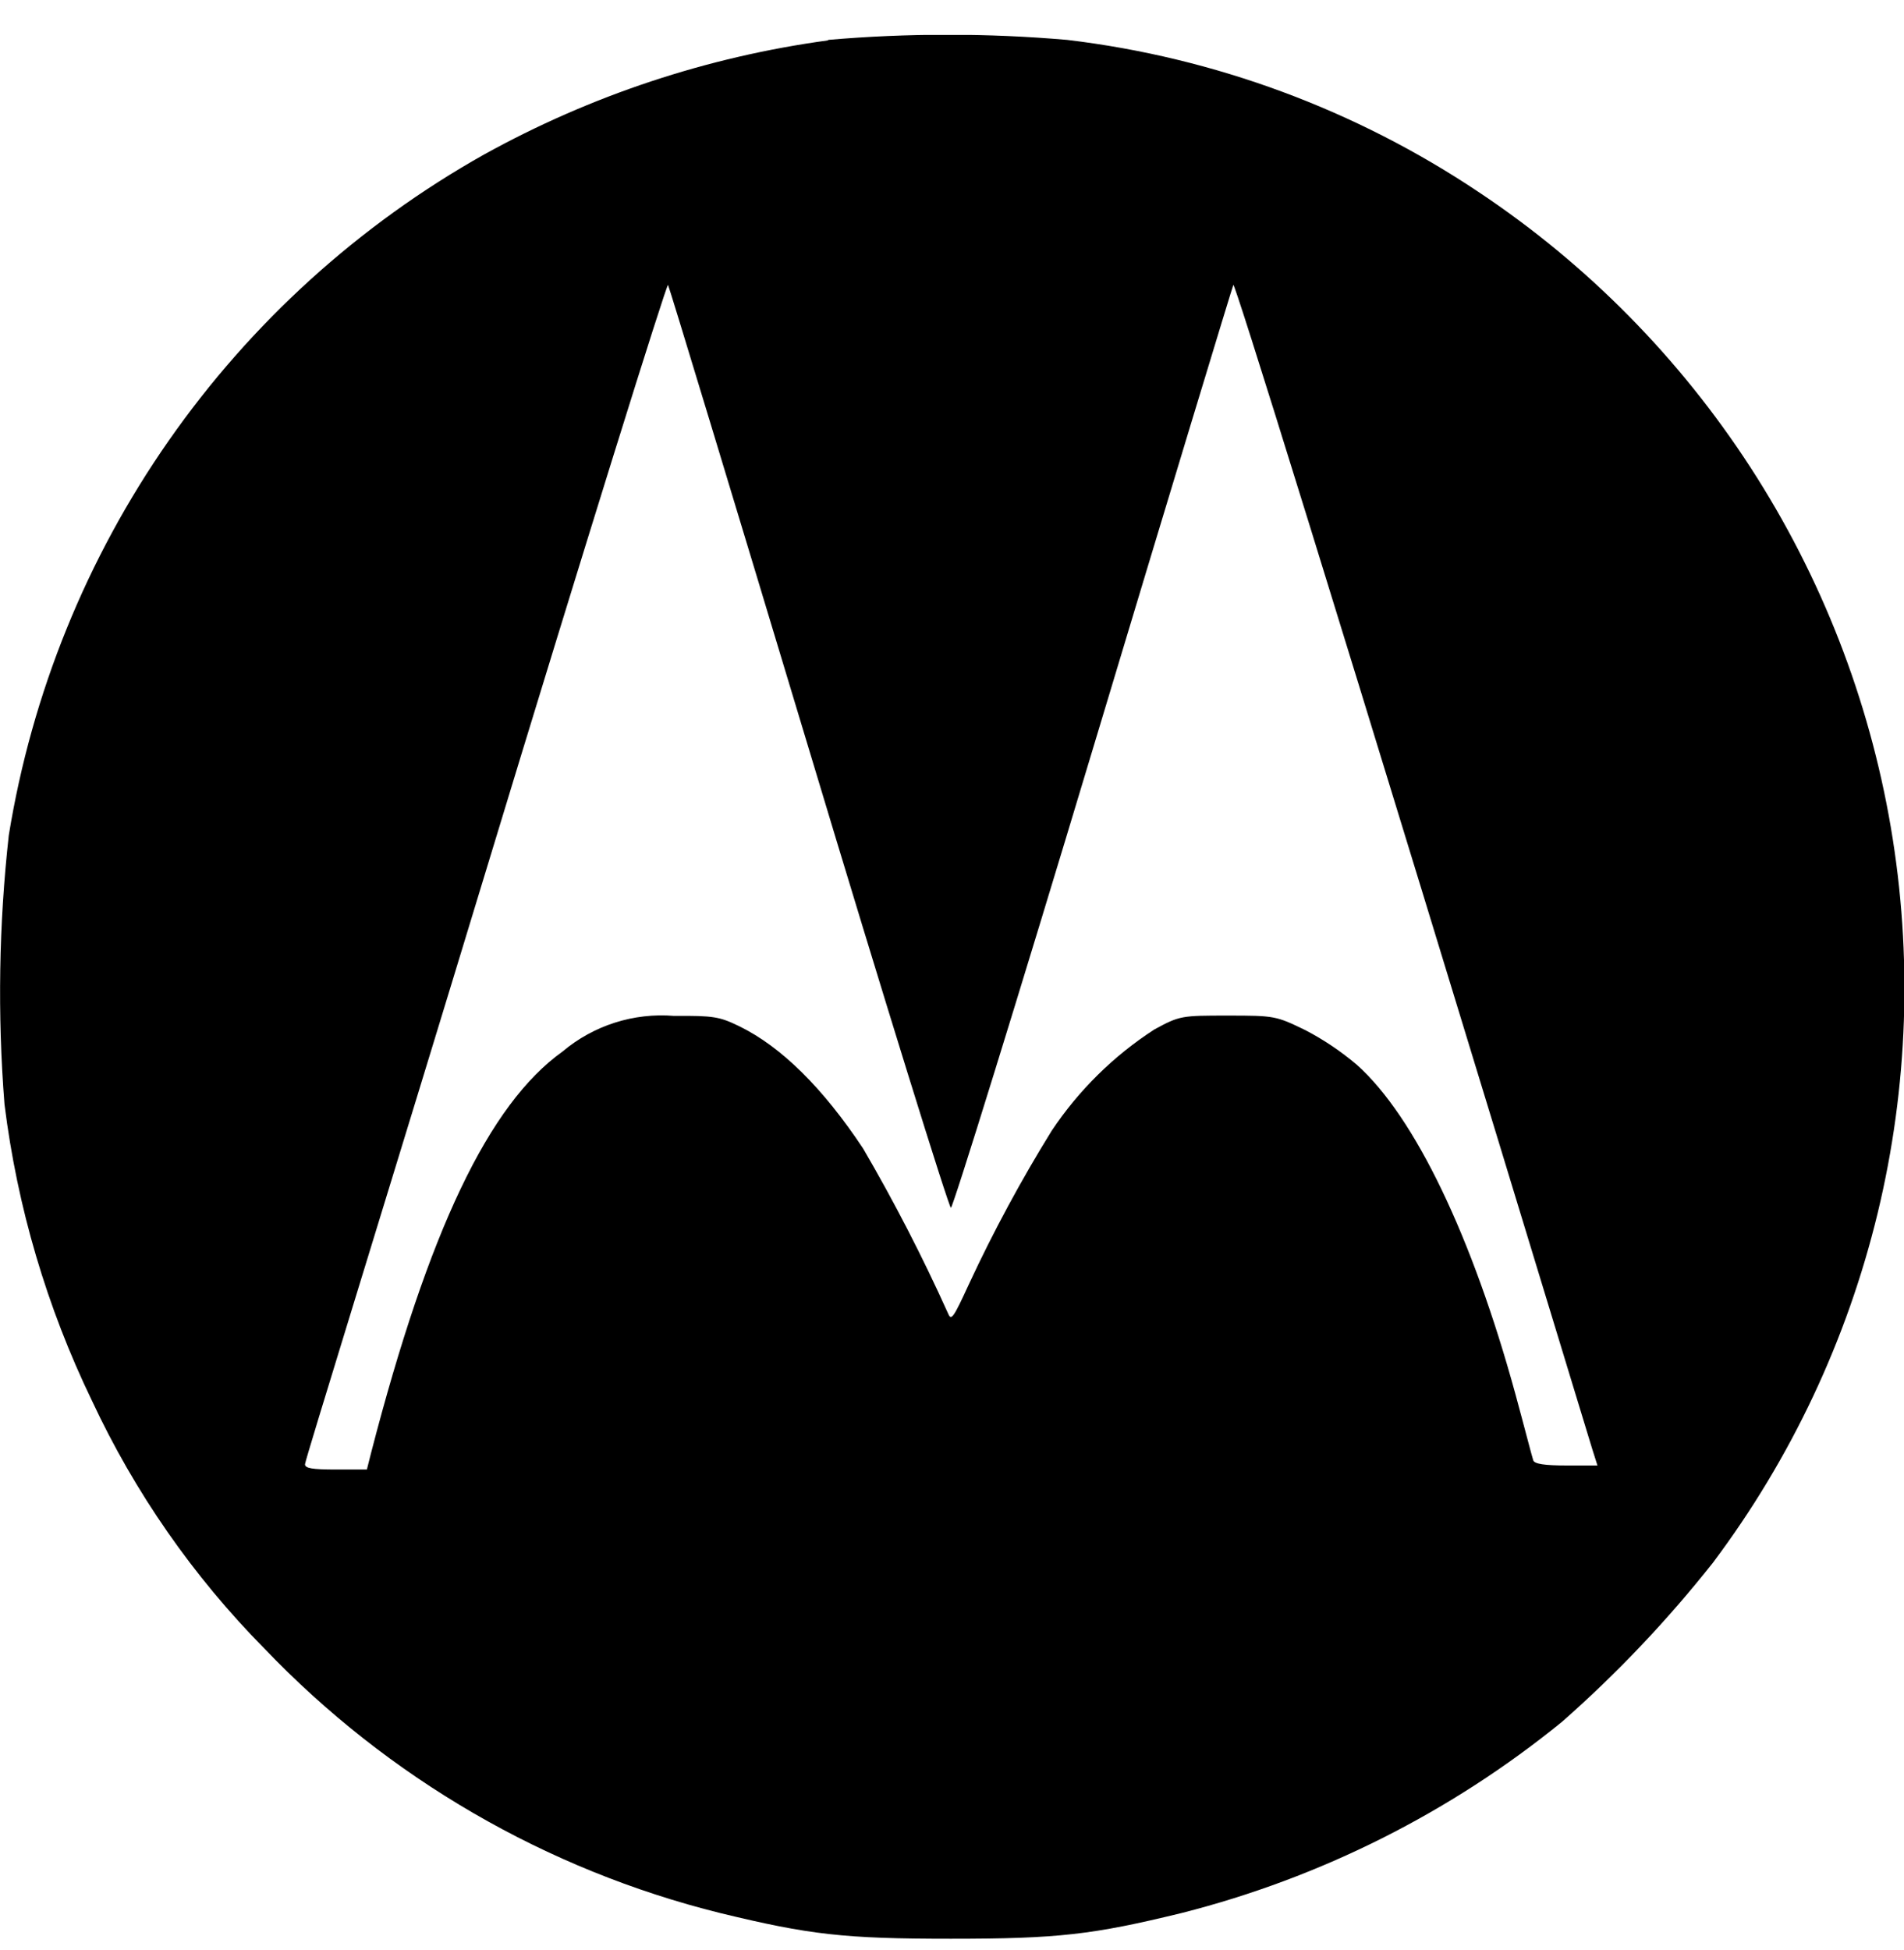 <svg xmlns="http://www.w3.org/2000/svg" viewBox="0 0 42 43" fill="none">
  <g clip-path="url(#clip0_17337_64214)">
    <path d="M18.27 0.89C15.605 1.252 13.03 2.106 10.676 3.409C7.915 4.961 5.539 7.117 3.724 9.716C1.909 12.315 0.703 15.29 0.194 18.421C-0.025 20.391 -0.057 22.378 0.099 24.355C0.381 26.624 1.032 28.831 2.027 30.89C2.973 32.917 4.26 34.767 5.831 36.358C8.564 39.217 12.051 41.24 15.886 42.193C17.858 42.672 18.615 42.76 20.976 42.76C23.337 42.76 24.098 42.672 26.063 42.193C29.135 41.414 32.001 39.974 34.46 37.972C35.672 36.905 36.785 35.731 37.786 34.465C39.508 32.171 40.743 29.549 41.418 26.76C42.092 23.971 42.191 21.073 41.709 18.244C41.227 15.415 40.173 12.714 38.613 10.308C37.052 7.901 35.018 5.838 32.634 4.247C29.911 2.422 26.795 1.268 23.542 0.88C21.786 0.728 20.02 0.728 18.264 0.88L18.27 0.89ZM17.841 16.514C19.516 22.085 20.932 26.638 20.976 26.638C21.02 26.638 22.433 22.085 24.108 16.514C25.783 10.943 27.179 6.345 27.206 6.284C27.233 6.222 29.093 12.142 35.122 31.956L35.238 32.322H34.555C34.074 32.322 33.849 32.288 33.822 32.209C33.794 32.13 33.631 31.491 33.429 30.75C32.477 27.277 31.212 24.628 29.929 23.483C29.58 23.188 29.201 22.932 28.796 22.721C28.148 22.406 28.114 22.399 27.09 22.399C26.067 22.399 26.026 22.399 25.466 22.704C24.567 23.285 23.796 24.045 23.201 24.936C22.526 26.026 21.916 27.156 21.375 28.319C21.034 29.061 20.983 29.14 20.915 28.972C20.353 27.726 19.727 26.509 19.038 25.329C18.154 23.999 17.24 23.09 16.309 22.635C15.872 22.423 15.742 22.399 14.869 22.406C13.977 22.333 13.093 22.616 12.409 23.192C10.781 24.355 9.454 27.147 8.188 32.035L8.093 32.411H7.411C6.878 32.411 6.728 32.383 6.728 32.294C6.728 32.206 8.554 26.334 10.727 19.18C12.9 12.026 14.709 6.239 14.736 6.284C14.763 6.328 16.165 10.953 17.841 16.514Z" fill="black"/>
  </g>
  <defs>
    <clipPath id="clip0_17337_64214">
      <rect width="42" height="42" fill="white" transform="translate(0 0.771)"/>
    </clipPath>
  </defs>
</svg>
